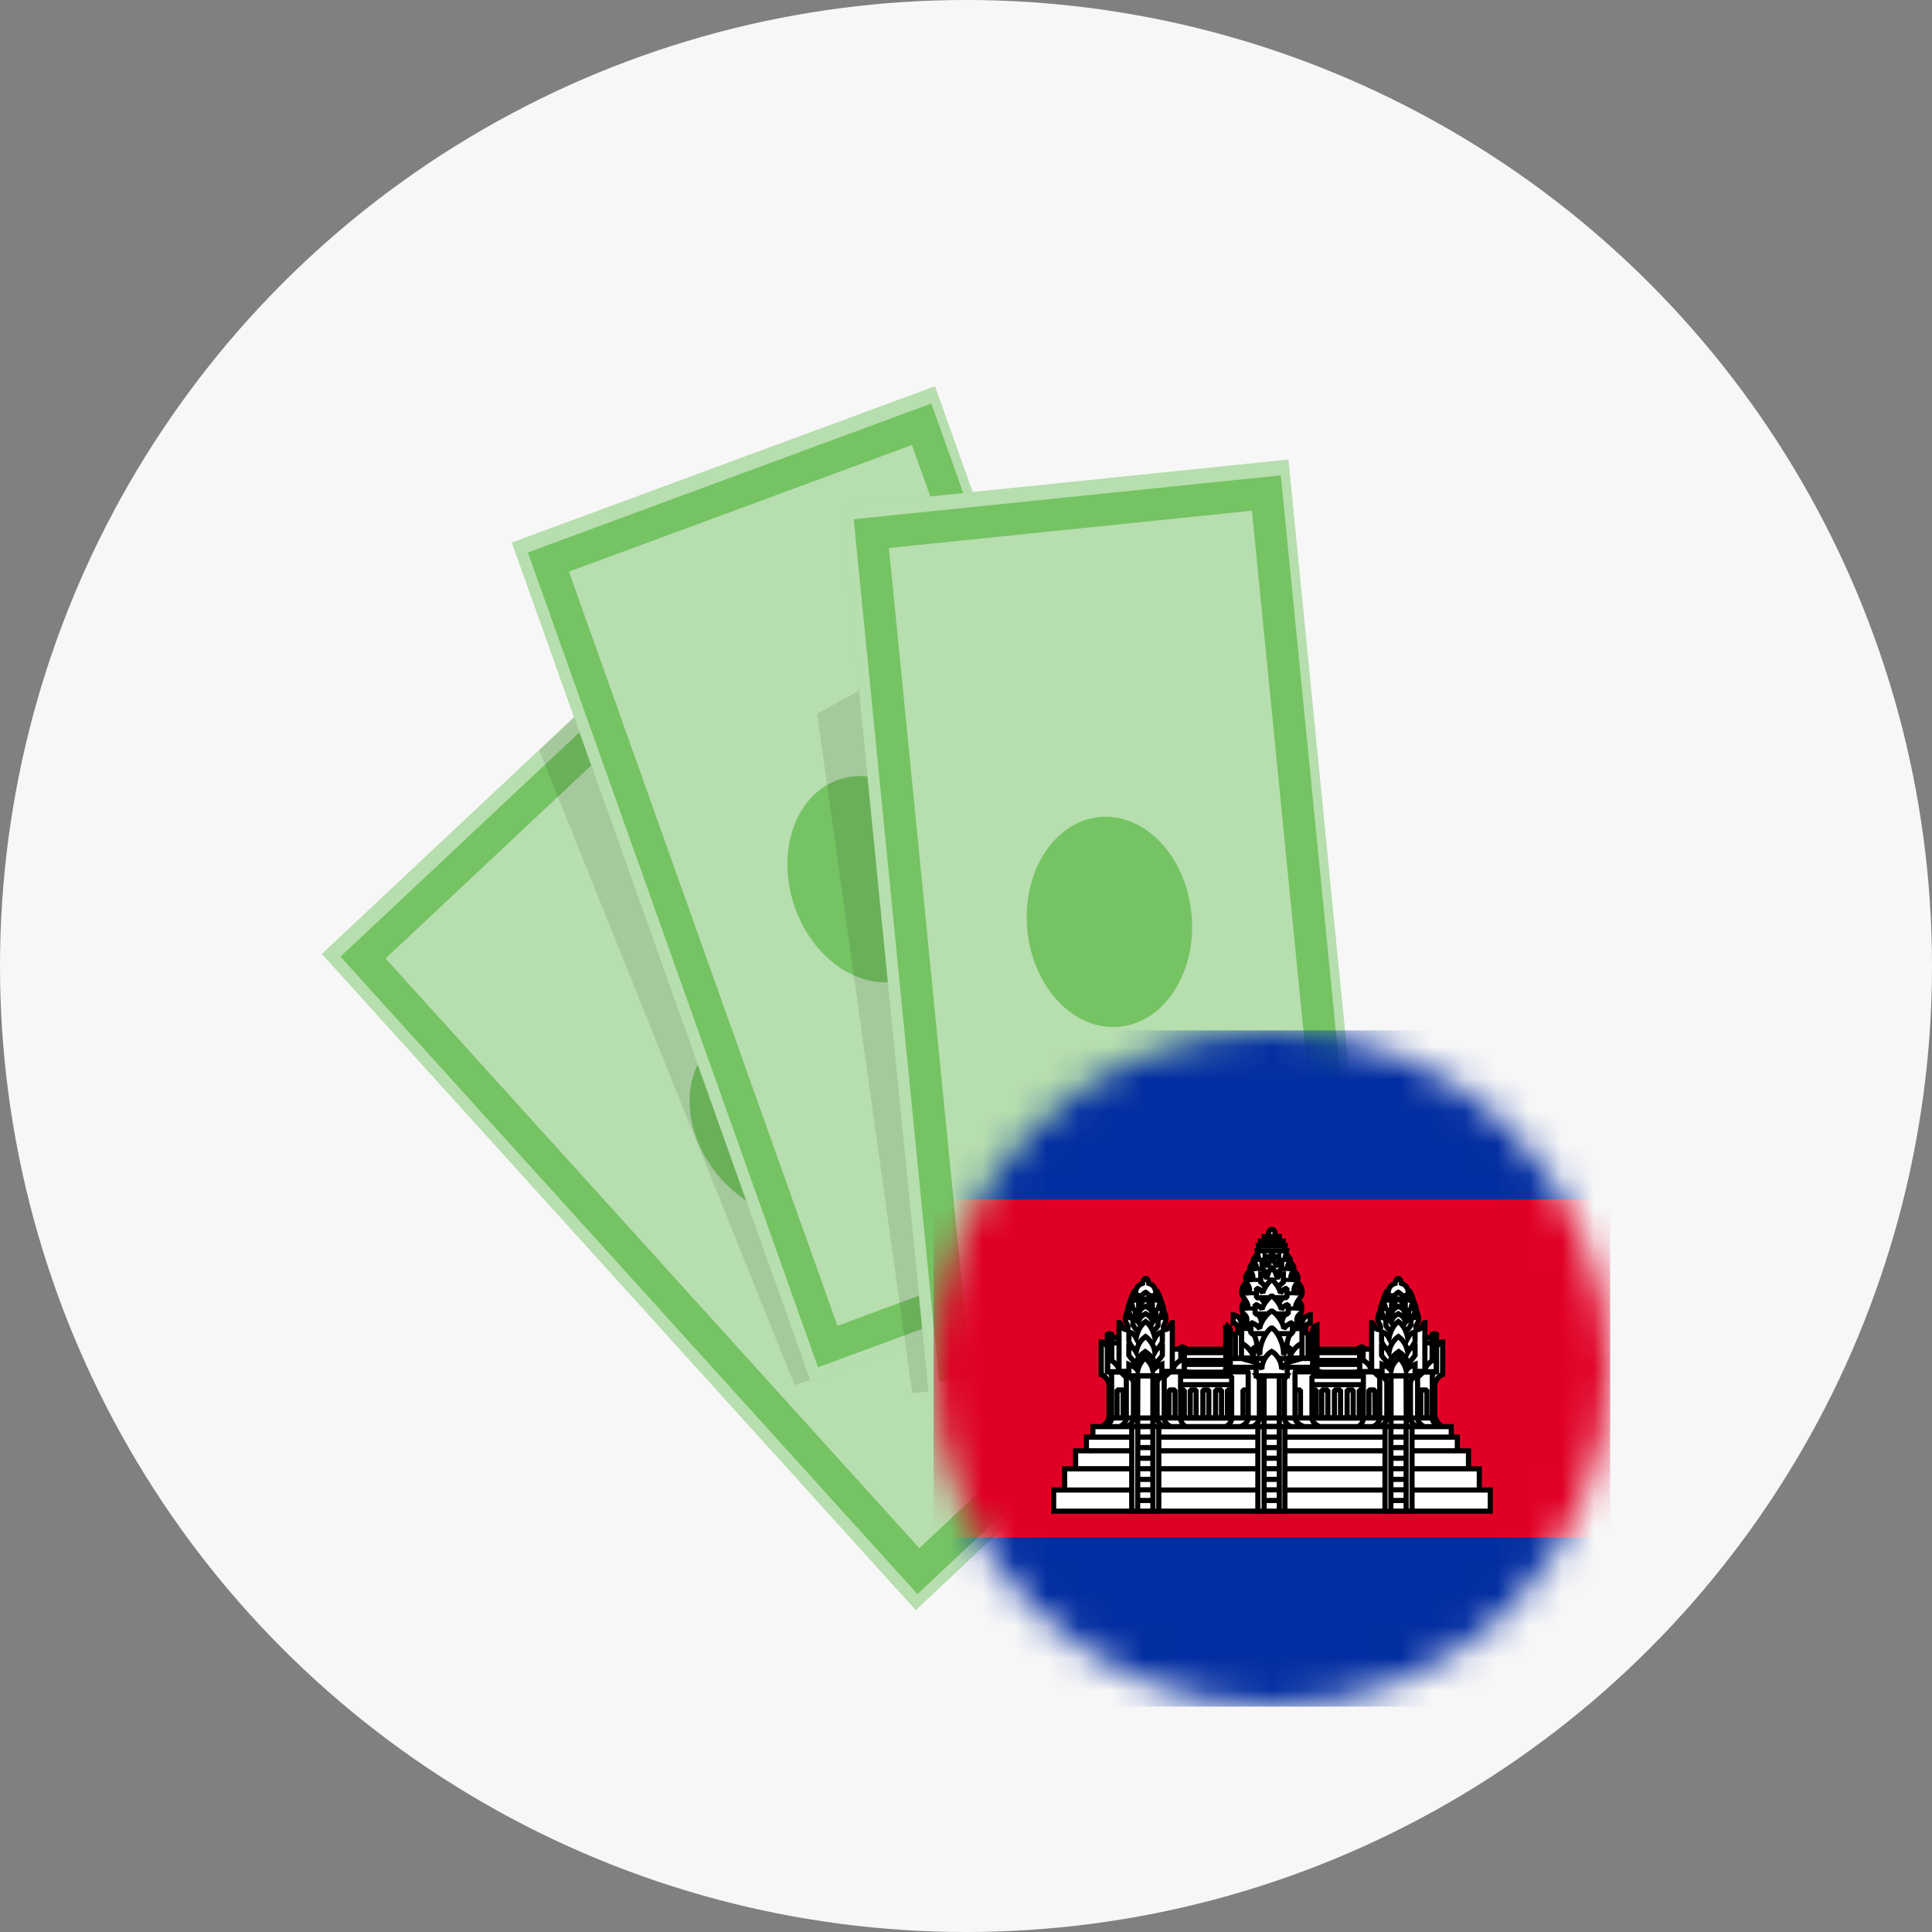 <svg width="60" height="60" viewBox="0 0 60 60" fill="none" xmlns="http://www.w3.org/2000/svg">
<rect x="0" y="0" width="60" height="60" fill="#808080" stroke="none"/>
<circle cx="30" cy="30" r="30" fill="#F7F7F7"/>
<path d="M20.274 19.981L10 29.627L28.438 49.999L38.712 40.352L20.274 19.981Z" fill="#75C363"/>
<path opacity="0.5" d="M38.71 40.354L28.435 50L10 29.629L16.742 23.299L20.275 19.982L20.863 20.633L38.71 40.354Z" fill="#FAFAFA"/>
<path d="M20.341 21.226L11.275 29.738L28.521 48.793L37.587 40.282L20.341 21.226Z" stroke="#75C363" stroke-miterlimit="10"/>
<path d="M26.47 37.266C27.51 36.289 27.379 34.421 26.177 33.093C24.974 31.765 23.157 31.48 22.117 32.456C21.077 33.432 21.209 35.3 22.411 36.629C23.613 37.957 25.43 38.242 26.47 37.266Z" fill="#75C363"/>
<path opacity="0.1" d="M28.329 41.732L24.678 43.017L16.745 23.299L20.277 19.982L20.865 20.633L28.329 41.732Z" fill="black"/>
<path d="M29.035 12L15.899 16.851L25.172 42.898L38.308 38.047L29.035 12Z" fill="#75C363"/>
<path opacity="0.5" d="M29.035 12L15.899 16.851L25.172 42.898L38.308 38.047L29.035 12Z" fill="#FAFAFA"/>
<path d="M28.623 13.175L17.032 17.455L25.706 41.819L37.297 37.538L28.623 13.175Z" stroke="#75C363" stroke-miterlimit="10"/>
<path d="M28.193 30.379C29.522 29.888 30.11 28.113 29.506 26.415C28.901 24.717 27.333 23.738 26.003 24.229C24.674 24.72 24.086 26.495 24.691 28.193C25.295 29.891 26.863 30.87 28.193 30.379Z" fill="#75C363"/>
<path opacity="0.1" d="M32.179 42.926L28.331 43.262L25.377 22.166L29.6 19.831L30.013 20.609L32.179 42.926Z" fill="black"/>
<path d="M40.01 14.275L26.107 15.704L28.838 43.27L42.741 41.841L40.01 14.275Z" fill="#75C363"/>
<path opacity="0.5" d="M40.01 14.275L26.107 15.704L28.838 43.27L42.741 41.841L40.01 14.275Z" fill="#FAFAFA"/>
<path d="M39.328 15.311L27.06 16.572L29.615 42.357L41.882 41.096L39.328 15.311Z" stroke="#75C363" stroke-miterlimit="10"/>
<path d="M34.777 31.885C36.184 31.74 37.18 30.166 37.002 28.369C36.824 26.571 35.539 25.232 34.132 25.376C32.725 25.521 31.728 27.095 31.906 28.892C32.084 30.69 33.37 32.029 34.777 31.885Z" fill="#75C363"/>
<g opacity="0.2">
<path d="M18.106 44.705L18.542 44.509" stroke="#FAFAFA" stroke-linecap="round" stroke-linejoin="round"/>
<path d="M37.534 35.958L37.968 35.762" stroke="#FAFAFA" stroke-linecap="round" stroke-linejoin="round"/>
</g>
<mask id="mask0_1821_44771" style="mask-type:alpha" maskUnits="userSpaceOnUse" x="29" y="32" width="21" height="21">
<circle cx="39.5" cy="42.5" r="10.5" fill="#F7F7F7"/>
</mask>
<g mask="url(#mask0_1821_44771)">
<g clip-path="url(#clip0_1821_44771)">
<path d="M29 32H50V53H29V32Z" fill="#032EA1"/>
<path d="M29 37.25H50V47.75H29V37.25Z" fill="#E00025"/>
<path d="M36.544 41.9H42.518V44.2H36.544V41.9Z" fill="white" stroke="black" stroke-width="0.16" stroke-linejoin="bevel"/>
<path d="M42.214 43.166H42.398V44.032H42.214V43.166ZM36.544 42.74H42.518V43.003H36.544V42.74ZM36.544 42.373H42.518V42.614H36.544V42.373Z" fill="white" stroke="black" stroke-width="0.16" stroke-linejoin="bevel"/>
<path d="M36.544 42.016H42.518V42.242H36.544V42.016Z" fill="white" stroke="black" stroke-width="0.144" stroke-linejoin="bevel"/>
<path d="M38.119 43.166H38.308V44.032H38.119V43.166ZM40.691 43.166H40.88V44.032H40.691V43.166ZM36.596 43.166H36.78V44.032H36.596V43.166ZM36.964 43.166H37.147V44.032H36.964V43.166ZM37.357 43.166H37.541V44.032H37.357V43.166ZM37.751 43.166H37.935V44.032H37.751V43.166ZM41.048 43.166H41.237V44.032H41.048V43.166ZM41.442 43.166H41.631V44.032H41.442V43.166ZM41.836 43.166H42.025V44.032H41.836V43.166Z" fill="white" stroke="black" stroke-width="0.16" stroke-linejoin="bevel"/>
<path d="M34.208 44.315C34.317 44.256 34.4 44.156 34.438 44.037H44.576C44.615 44.156 44.697 44.256 44.807 44.315H34.208Z" fill="white" stroke="black" stroke-width="0.16"/>
<path d="M39.379 38.399C39.379 38.399 39.373 38.184 39.499 38.178C39.62 38.178 39.615 38.399 39.615 38.399H39.379ZM38.722 41.26V40.971C38.722 40.824 38.575 40.814 38.575 40.709C38.575 40.709 38.554 40.551 38.596 40.478C38.654 40.688 38.754 40.651 38.754 40.562C38.754 40.488 38.702 40.415 38.581 40.231C38.539 40.173 38.565 39.989 38.617 39.921C38.639 40.079 38.665 40.157 38.733 40.157C38.775 40.157 38.806 40.131 38.806 40.053C38.806 39.947 38.738 39.895 38.702 39.8C38.683 39.753 38.679 39.702 38.69 39.653C38.7 39.603 38.724 39.558 38.759 39.522C38.785 39.68 38.78 39.743 38.849 39.743C38.99 39.696 38.849 39.491 38.817 39.438C38.785 39.38 38.87 39.26 38.87 39.26C38.911 39.401 38.922 39.412 38.974 39.396C39.038 39.38 39.027 39.291 38.953 39.218C38.906 39.165 38.911 39.097 38.964 39.044C39.017 39.144 39.08 39.139 39.085 39.076L39.043 38.845H39.956L39.909 39.071C39.898 39.134 39.983 39.15 40.035 39.044C40.087 39.097 40.093 39.17 40.045 39.218C39.972 39.291 39.962 39.38 40.025 39.396C40.077 39.412 40.087 39.396 40.13 39.26C40.13 39.26 40.208 39.339 40.182 39.438C40.151 39.491 40.009 39.701 40.151 39.743C40.219 39.743 40.214 39.68 40.24 39.522C40.274 39.559 40.297 39.604 40.307 39.654C40.316 39.703 40.311 39.754 40.292 39.8C40.261 39.895 40.187 39.947 40.187 40.053C40.187 40.131 40.224 40.157 40.266 40.157C40.334 40.157 40.361 40.084 40.382 39.921C40.434 39.989 40.46 40.173 40.418 40.236C40.297 40.415 40.24 40.488 40.24 40.562C40.24 40.651 40.345 40.688 40.397 40.478C40.444 40.551 40.423 40.709 40.423 40.709C40.423 40.814 40.282 40.824 40.276 40.971V41.26H38.722ZM39.1 38.845L39.08 38.682H39.914L39.893 38.845H39.1ZM39.153 38.677L39.142 38.546H39.851L39.836 38.677H39.153ZM39.274 38.541L39.258 38.404H39.73L39.725 38.541H39.274ZM41.006 44.316C40.901 44.279 40.744 44.163 40.744 44.053V42.777L40.88 42.599H38.119L38.25 42.777V44.053C38.25 44.163 38.145 44.279 38.04 44.316H41.006Z" fill="white" stroke="black" stroke-width="0.16"/>
<path d="M38.602 43.166H38.791V44.032H38.602V43.166ZM40.198 43.166H40.387V44.032H40.198V43.166Z" fill="white" stroke="black" stroke-width="0.16" stroke-linejoin="bevel"/>
<path d="M38.066 41.15V42.599H40.901V41.15C40.868 41.162 40.839 41.181 40.815 41.207C40.792 41.233 40.774 41.263 40.765 41.297V41.916H38.208V41.297C38.208 41.297 38.176 41.192 38.061 41.15H38.066Z" fill="white" stroke="black" stroke-width="0.16"/>
<path d="M40.513 44.315C40.418 44.279 40.218 44.163 40.218 44.053V42.625C40.239 42.546 40.344 42.499 40.413 42.446H38.538C38.628 42.499 38.727 42.535 38.764 42.625V44.053C38.764 44.163 38.607 44.279 38.512 44.315H40.513Z" fill="white" stroke="black" stroke-width="0.16"/>
<path d="M40.765 42.462V41.433H40.508V41.334H38.471V41.438H38.208V42.462H40.765ZM40.114 44.316C40.019 44.279 39.888 44.163 39.888 44.053V42.835L39.962 42.725H39.032L39.111 42.83V44.053C39.111 44.163 38.974 44.279 38.885 44.316H40.114Z" fill="white" stroke="black" stroke-width="0.16"/>
<path d="M39.258 42.725H39.73V44.315H39.258V42.725Z" fill="white" stroke="black" stroke-width="0.16"/>
<path d="M39.977 42.373C39.977 42.268 40.282 42.263 40.439 42.173H38.549C38.707 42.263 39.006 42.268 39.006 42.373L39.069 42.578L39.857 42.609L39.977 42.373Z" fill="white" stroke="black" stroke-width="0.16" stroke-linejoin="bevel"/>
<path d="M40.344 41.26C40.344 41.003 40.355 40.908 40.434 40.908V41.717C40.239 41.79 40.103 42.032 40.103 42.032H38.885C38.885 42.032 38.748 41.79 38.554 41.717V40.903C38.649 40.903 38.649 41.008 38.649 41.255L40.344 41.26ZM40.434 41.155C40.434 40.861 40.691 40.83 40.691 40.83V41.092C40.591 41.087 40.544 41.176 40.544 41.302C40.544 41.433 40.623 41.433 40.623 41.433V42.179H40.434V41.155Z" fill="white" stroke="black" stroke-width="0.16"/>
<path d="M38.555 41.155C38.555 40.861 38.297 40.83 38.297 40.83V41.092C38.397 41.087 38.444 41.176 38.444 41.302C38.444 41.433 38.366 41.433 38.366 41.433V42.179H38.555V41.155Z" fill="white" stroke="black" stroke-width="0.16"/>
<path d="M39.053 39.123H39.956M38.948 39.407H40.051M38.843 39.748H40.151M38.733 40.163H40.282M38.696 40.635H40.292" stroke="black" stroke-width="0.128"/>
<path d="M38.213 42.189H40.765M39.022 42.189H39.967V42.535H39.022V42.189Z" stroke="black" stroke-width="0.16"/>
<path d="M38.906 41.412C39.064 41.601 39.043 41.921 39.043 42.11H39.956C39.956 41.921 39.935 41.601 40.093 41.412H38.906ZM39.416 39.26L39.289 39.191V39.008C39.342 39.023 39.395 39.029 39.405 39.113C39.421 38.992 39.458 39.002 39.505 38.955C39.557 39.002 39.584 38.992 39.605 39.113C39.605 39.029 39.667 39.023 39.715 39.008V39.191L39.594 39.254L39.416 39.26Z" fill="white" stroke="black" stroke-width="0.16"/>
<path d="M39.405 39.559L39.195 39.412V39.249C39.274 39.265 39.352 39.276 39.363 39.365C39.384 39.234 39.431 39.171 39.505 39.118C39.573 39.171 39.62 39.234 39.646 39.365C39.652 39.276 39.736 39.265 39.804 39.249V39.417L39.599 39.559H39.405Z" fill="white" stroke="black" stroke-width="0.16"/>
<path d="M39.389 40.026L39.153 39.816V39.569C39.237 39.59 39.331 39.601 39.342 39.732C39.368 39.548 39.421 39.449 39.499 39.375C39.584 39.449 39.636 39.548 39.667 39.732C39.678 39.601 39.773 39.59 39.856 39.569V39.816L39.615 40.026H39.389ZM39.83 40.304L39.62 40.603H39.373L39.158 40.304H39.83ZM39.032 40.803C39.137 40.861 39.179 40.981 39.19 41.202H39.799C39.809 40.981 39.851 40.861 39.956 40.803H39.032Z" fill="white" stroke="black" stroke-width="0.16"/>
<path d="M39.967 40.299V40.005C39.921 40.015 39.879 40.036 39.844 40.066C39.809 40.097 39.783 40.135 39.767 40.179C39.767 40.074 39.636 39.848 39.494 39.732C39.352 39.858 39.216 40.068 39.221 40.173C39.195 40.095 39.127 40.032 39.022 40.005V40.305L39.967 40.299Z" fill="white" stroke="black" stroke-width="0.16" stroke-linejoin="bevel"/>
<path d="M40.008 40.803V40.509C39.898 40.541 39.825 40.599 39.793 40.683C39.793 40.578 39.651 40.352 39.494 40.236C39.337 40.368 39.19 40.572 39.195 40.683C39.169 40.604 39.09 40.541 38.98 40.509V40.809L40.008 40.803Z" fill="white" stroke="black" stroke-width="0.16" stroke-linejoin="bevel"/>
<path d="M40.135 41.417V41.071C40.026 41.105 39.931 41.175 39.867 41.27C39.867 41.087 39.657 40.798 39.494 40.709C39.326 40.803 39.122 41.097 39.122 41.27C39.056 41.175 38.96 41.104 38.849 41.071V41.417H40.135Z" fill="white" stroke="black" stroke-width="0.16" stroke-linejoin="bevel"/>
<path d="M40.061 42.189V41.832C39.935 41.88 39.904 41.995 39.862 42.079C39.877 41.717 39.662 41.334 39.494 41.234C39.326 41.334 39.106 41.727 39.127 42.074C39.085 42 39.048 41.88 38.927 41.832V42.184L40.061 42.189Z" fill="white" stroke="black" stroke-width="0.16" stroke-linejoin="bevel"/>
<path d="M39.977 42.725V42.368C39.846 42.399 39.841 42.447 39.799 42.525C39.815 42.31 39.662 42.063 39.494 41.969C39.326 42.063 39.179 42.31 39.19 42.525C39.148 42.447 39.142 42.399 39.011 42.368V42.725H39.977Z" fill="white" stroke="black" stroke-width="0.16"/>
<path d="M34.444 44.037V42.966C34.407 42.83 34.286 42.704 34.202 42.683V41.738L34.396 41.843L34.622 42.835V44.042L34.444 44.037Z" fill="white" stroke="black" stroke-width="0.16"/>
<path d="M34.444 44.043V42.966C34.407 42.83 34.286 42.704 34.202 42.683V41.675C34.333 41.675 34.396 41.843 34.396 41.843L34.622 42.835V44.037L34.444 44.043Z" fill="white" stroke="black" stroke-width="0.16"/>
<path d="M34.302 44.316C34.391 44.279 34.522 44.163 34.522 44.053V42.709L34.459 42.604H36.754L36.664 42.709V44.053C36.668 44.109 36.687 44.162 36.718 44.208C36.749 44.255 36.792 44.291 36.843 44.316H34.302Z" fill="white" stroke="black" stroke-width="0.16"/>
<path d="M36.376 44.315C36.286 44.279 36.155 44.163 36.155 44.053V42.777L36.344 42.599H34.79L34.979 42.777V44.053C34.979 44.163 34.848 44.279 34.759 44.315H36.376Z" fill="white" stroke="black" stroke-width="0.16"/>
<path d="M36.161 44.315C36.071 44.279 35.935 44.163 35.935 44.053V42.898L36.061 42.725H35.074L35.2 42.898V44.053C35.2 44.163 35.069 44.279 34.974 44.315H36.161Z" fill="white" stroke="black" stroke-width="0.16"/>
<path d="M35.336 42.725H35.804V44.321H35.331L35.336 42.725Z" fill="white" stroke="black" stroke-width="0.16"/>
<path d="M34.691 43.166H34.88V44.032H34.691V43.166ZM36.308 43.166H36.491V44.032H36.302L36.308 43.166ZM34.528 41.706H34.759V42.599H34.528V41.706ZM34.528 41.538H34.754V41.706H34.528V41.538ZM36.397 41.9H36.717V42.583H36.397V41.9Z" fill="white" stroke="black" stroke-width="0.16" stroke-linejoin="bevel"/>
<path d="M34.753 42.588V41.066C34.816 41.066 34.827 41.291 34.974 41.291C35.053 41.291 35.047 41.197 35 41.123C34.963 41.055 34.916 40.966 34.979 40.793C35.026 40.924 35.142 40.966 35.121 40.887C35.084 40.745 34.974 40.719 35.058 40.504C35.084 40.682 35.2 40.677 35.173 40.572C35.142 40.451 35.074 40.399 35.158 40.231C35.205 40.425 35.263 40.415 35.263 40.294C35.263 40.115 35.263 39.926 35.483 39.858C35.483 39.858 35.499 39.701 35.583 39.701C35.662 39.701 35.677 39.858 35.677 39.858C35.903 39.926 35.898 40.121 35.898 40.294C35.898 40.415 35.956 40.425 36.003 40.231C36.087 40.399 36.019 40.451 35.987 40.572C35.961 40.677 36.076 40.682 36.103 40.504C36.187 40.719 36.076 40.745 36.04 40.887C36.019 40.966 36.134 40.924 36.181 40.793C36.244 40.966 36.197 41.055 36.16 41.123C36.118 41.197 36.108 41.291 36.187 41.291C36.334 41.291 36.344 41.071 36.407 41.071V42.588H34.753ZM34.391 41.438V42.599H34.522V41.438C34.475 41.412 34.433 41.412 34.391 41.438Z" fill="white" stroke="black" stroke-width="0.16"/>
<path d="M34.402 42.189C34.565 42.273 34.727 42.373 34.769 42.599H34.402V42.189ZM36.67 41.843V42.599H36.775V41.843C36.743 41.827 36.696 41.822 36.67 41.843Z" fill="white" stroke="black" stroke-width="0.16"/>
<path d="M36.775 42.189C36.612 42.268 36.449 42.363 36.407 42.594H36.775V42.189ZM35.693 40.42L35.788 40.341V40.236C35.756 40.236 35.735 40.252 35.709 40.289C35.699 40.255 35.682 40.224 35.659 40.197C35.637 40.17 35.609 40.148 35.578 40.131C35.546 40.146 35.517 40.167 35.494 40.194C35.47 40.22 35.453 40.25 35.441 40.284C35.415 40.247 35.399 40.242 35.362 40.231V40.336L35.457 40.42H35.693Z" fill="white" stroke="black" stroke-width="0.16"/>
<path d="M35.746 40.677L35.788 40.578V40.446C35.756 40.446 35.735 40.462 35.709 40.499C35.699 40.465 35.682 40.434 35.659 40.407C35.637 40.38 35.609 40.357 35.578 40.341C35.546 40.356 35.517 40.377 35.494 40.404C35.47 40.43 35.453 40.46 35.441 40.494C35.415 40.457 35.399 40.452 35.362 40.446V40.578L35.404 40.677H35.746Z" fill="white" stroke="black" stroke-width="0.16"/>
<path d="M35.756 41.024L35.893 40.85V40.682C35.84 40.682 35.814 40.709 35.777 40.766C35.74 40.646 35.672 40.625 35.578 40.567C35.478 40.619 35.41 40.646 35.378 40.761C35.336 40.703 35.31 40.688 35.257 40.682V40.85L35.399 41.024H35.756Z" fill="white" stroke="black" stroke-width="0.16"/>
<path d="M35.793 41.365C35.793 41.365 35.961 41.223 35.966 41.144V40.961C35.903 40.966 35.846 40.982 35.798 41.06C35.756 40.908 35.693 40.866 35.578 40.798C35.457 40.866 35.394 40.908 35.357 41.06C35.305 40.982 35.252 40.966 35.184 40.955V41.144C35.228 41.228 35.287 41.302 35.357 41.365H35.793Z" fill="white" stroke="black" stroke-width="0.16"/>
<path d="M35.861 41.995C35.861 41.995 36.092 41.748 36.098 41.649V41.365C36.014 41.376 35.93 41.433 35.867 41.554C35.814 41.318 35.73 41.155 35.578 41.04C35.42 41.155 35.336 41.318 35.284 41.554C35.221 41.433 35.142 41.376 35.058 41.365V41.649C35.074 41.748 35.289 41.995 35.289 41.995H35.861Z" fill="white" stroke="black" stroke-width="0.16"/>
<path d="M35.861 42.368C35.861 42.368 36.056 42.174 36.098 42.09V41.806C36.014 41.817 35.93 41.874 35.867 41.99C35.853 41.894 35.82 41.803 35.77 41.72C35.721 41.637 35.655 41.564 35.578 41.507C35.42 41.622 35.336 41.754 35.284 41.99C35.221 41.874 35.142 41.817 35.058 41.806V42.09C35.111 42.174 35.289 42.368 35.289 42.368H35.861Z" fill="white" stroke="black" stroke-width="0.16"/>
<path d="M35.94 42.588C35.887 42.342 35.835 42.158 35.567 41.974C35.294 42.158 35.247 42.342 35.189 42.588H35.94Z" fill="white" stroke="black" stroke-width="0.16"/>
<path d="M36.082 42.725V42.368C35.956 42.42 35.846 42.489 35.804 42.567C35.762 42.368 35.672 42.284 35.562 42.163C35.452 42.284 35.378 42.373 35.331 42.567C35.289 42.489 35.179 42.415 35.058 42.368V42.725H36.082Z" fill="white" stroke="black" stroke-width="0.16"/>
<path d="M44.56 44.037V42.966C44.597 42.83 44.718 42.704 44.802 42.683V41.738L44.608 41.843L44.382 42.835V44.042L44.56 44.037Z" fill="white" stroke="black" stroke-width="0.16"/>
<path d="M44.56 44.043V42.966C44.597 42.83 44.718 42.704 44.802 42.683V41.675C44.67 41.675 44.608 41.843 44.608 41.843L44.382 42.835V44.037L44.56 44.043Z" fill="white" stroke="black" stroke-width="0.16"/>
<path d="M44.702 44.316C44.613 44.279 44.482 44.163 44.482 44.053V42.709L44.545 42.604H42.25L42.34 42.709V44.053C42.336 44.109 42.317 44.162 42.286 44.208C42.255 44.255 42.212 44.291 42.161 44.316H44.702Z" fill="white" stroke="black" stroke-width="0.16"/>
<path d="M42.628 44.315C42.717 44.279 42.849 44.163 42.849 44.053V42.777L42.66 42.599H44.214L44.025 42.777V44.053C44.025 44.163 44.156 44.279 44.245 44.315H42.628Z" fill="white" stroke="black" stroke-width="0.16"/>
<path d="M42.843 44.315C42.932 44.279 43.069 44.163 43.069 44.053V42.898L42.943 42.725H43.93L43.804 42.898V44.053C43.804 44.163 43.935 44.279 44.03 44.315H42.843Z" fill="white" stroke="black" stroke-width="0.16"/>
<path d="M43.668 42.725H43.2V44.321H43.673L43.668 42.725Z" fill="white" stroke="black" stroke-width="0.16"/>
<path d="M44.313 43.166H44.124V44.032H44.313V43.166ZM42.696 43.166H42.513V44.032H42.702L42.696 43.166ZM44.476 41.706H44.245V42.599H44.476V41.706ZM44.476 41.538H44.25V41.706H44.476V41.538ZM42.607 41.9H42.287V42.583H42.607V41.9Z" fill="white" stroke="black" stroke-width="0.16" stroke-linejoin="bevel"/>
<path d="M44.251 42.588V41.066C44.188 41.066 44.177 41.291 44.03 41.291C43.951 41.291 43.956 41.197 44.004 41.123C44.041 41.055 44.088 40.966 44.025 40.793C43.977 40.924 43.862 40.966 43.883 40.887C43.92 40.745 44.03 40.719 43.946 40.504C43.92 40.682 43.804 40.677 43.831 40.572C43.862 40.451 43.93 40.399 43.846 40.231C43.799 40.425 43.741 40.415 43.741 40.294C43.741 40.115 43.741 39.926 43.521 39.858C43.521 39.858 43.505 39.701 43.421 39.701C43.342 39.701 43.327 39.858 43.327 39.858C43.101 39.926 43.106 40.121 43.106 40.294C43.106 40.415 43.048 40.425 43.001 40.231C42.917 40.399 42.985 40.451 43.017 40.572C43.043 40.677 42.928 40.682 42.901 40.504C42.817 40.719 42.928 40.745 42.964 40.887C42.985 40.966 42.87 40.924 42.822 40.793C42.76 40.966 42.807 41.055 42.843 41.123C42.886 41.197 42.896 41.291 42.817 41.291C42.67 41.291 42.66 41.071 42.597 41.071V42.588H44.251ZM44.613 41.438V42.599H44.481V41.438C44.529 41.412 44.571 41.412 44.613 41.438Z" fill="white" stroke="black" stroke-width="0.16"/>
<path d="M44.602 42.189C44.439 42.273 44.277 42.373 44.235 42.599H44.602V42.189ZM42.334 41.843V42.599H42.229V41.843C42.261 41.827 42.308 41.822 42.334 41.843Z" fill="white" stroke="black" stroke-width="0.16"/>
<path d="M42.229 42.189C42.392 42.268 42.555 42.363 42.597 42.594H42.229V42.189ZM43.311 40.42L43.216 40.341V40.236C43.248 40.236 43.269 40.252 43.295 40.289C43.305 40.255 43.322 40.224 43.345 40.197C43.367 40.17 43.395 40.148 43.426 40.131C43.458 40.146 43.487 40.167 43.51 40.194C43.533 40.22 43.551 40.25 43.563 40.284C43.589 40.247 43.605 40.242 43.642 40.231V40.336L43.547 40.42H43.311Z" fill="white" stroke="black" stroke-width="0.16"/>
<path d="M43.258 40.677L43.216 40.578V40.446C43.248 40.446 43.269 40.462 43.295 40.499C43.305 40.465 43.322 40.434 43.345 40.407C43.367 40.38 43.395 40.357 43.426 40.341C43.458 40.356 43.487 40.377 43.51 40.404C43.533 40.43 43.551 40.46 43.563 40.494C43.589 40.457 43.605 40.452 43.642 40.446V40.578L43.6 40.677H43.258Z" fill="white" stroke="black" stroke-width="0.16"/>
<path d="M43.248 41.024L43.111 40.85V40.682C43.164 40.682 43.19 40.709 43.227 40.766C43.264 40.646 43.332 40.625 43.426 40.567C43.526 40.619 43.594 40.646 43.626 40.761C43.668 40.703 43.694 40.688 43.747 40.682V40.85L43.605 41.024H43.248Z" fill="white" stroke="black" stroke-width="0.16"/>
<path d="M43.211 41.365C43.211 41.365 43.043 41.223 43.038 41.144V40.961C43.101 40.966 43.158 40.982 43.206 41.06C43.248 40.908 43.311 40.866 43.426 40.798C43.547 40.866 43.61 40.908 43.647 41.06C43.699 40.982 43.752 40.966 43.82 40.955V41.144C43.776 41.228 43.717 41.302 43.647 41.365H43.211Z" fill="white" stroke="black" stroke-width="0.16"/>
<path d="M43.143 41.995C43.143 41.995 42.912 41.748 42.906 41.649V41.365C42.99 41.376 43.074 41.433 43.137 41.554C43.19 41.318 43.274 41.155 43.426 41.04C43.584 41.155 43.668 41.318 43.72 41.554C43.783 41.433 43.862 41.376 43.946 41.365V41.649C43.93 41.748 43.715 41.995 43.715 41.995H43.143Z" fill="white" stroke="black" stroke-width="0.16"/>
<path d="M43.143 42.368C43.143 42.368 42.948 42.174 42.906 42.09V41.806C42.99 41.817 43.074 41.874 43.137 41.99C43.151 41.894 43.184 41.803 43.234 41.72C43.283 41.637 43.349 41.564 43.426 41.507C43.584 41.622 43.668 41.754 43.72 41.99C43.783 41.874 43.862 41.817 43.946 41.806V42.09C43.893 42.174 43.715 42.368 43.715 42.368H43.143Z" fill="white" stroke="black" stroke-width="0.16"/>
<path d="M43.064 42.588C43.117 42.342 43.169 42.158 43.437 41.974C43.71 42.158 43.757 42.342 43.815 42.588H43.064Z" fill="white" stroke="black" stroke-width="0.16"/>
<path d="M42.922 42.725V42.368C43.048 42.42 43.158 42.489 43.2 42.567C43.242 42.368 43.332 42.284 43.442 42.163C43.552 42.284 43.626 42.373 43.673 42.567C43.715 42.489 43.825 42.415 43.946 42.368V42.725H42.922Z" fill="white" stroke="black" stroke-width="0.16"/>
<path d="M33.063 45.617H45.941V46.274H33.063V45.617ZM32.722 46.274H46.282V46.93H32.722V46.274ZM33.74 44.63H45.259V45.056H33.74V44.63Z" fill="white" stroke="black" stroke-width="0.16"/>
<path d="M33.404 45.056H45.605V45.612H33.404V45.056ZM33.94 44.305H45.07V44.631H33.94V44.305Z" fill="white" stroke="black" stroke-width="0.16"/>
<path d="M35.147 44.305H35.987V46.93H35.147V44.305Z" fill="white" stroke="black" stroke-width="0.16"/>
<path d="M35.336 44.305H35.804V46.93H35.331L35.336 44.305ZM39.064 44.305H39.904V46.93H39.064V44.305Z" fill="white" stroke="black" stroke-width="0.16"/>
<path d="M39.258 44.305H39.73V46.93H39.258V44.305ZM43.012 44.305H43.852V46.93H43.012V44.305Z" fill="white" stroke="black" stroke-width="0.16"/>
<path d="M43.195 44.305H43.668V46.93H43.195V44.305Z" fill="white" stroke="black" stroke-width="0.16"/>
<path d="M34.444 44.037H44.576M35.326 46.599H35.809M35.326 46.268H35.809M35.326 45.943H35.809M35.326 45.612H35.809M35.326 45.287H35.809M35.326 44.956H35.809M35.326 44.63H35.809M39.263 46.599H39.715M39.263 46.268H39.715M39.263 45.943H39.715M39.263 45.612H39.715M39.263 45.287H39.715M39.263 44.956H39.715M39.263 44.63H39.715M43.19 46.599H43.673M43.19 46.268H43.673M43.19 45.943H43.673M43.19 45.612H43.673M43.19 45.287H43.673M43.19 44.956H43.673M43.19 44.63H43.673" stroke="black" stroke-width="0.16"/>
</g>
</g>
<defs>
<clipPath id="clip0_1821_44771">
<rect width="21" height="21" fill="white" transform="translate(29 32)"/>
</clipPath>
</defs>
</svg>
